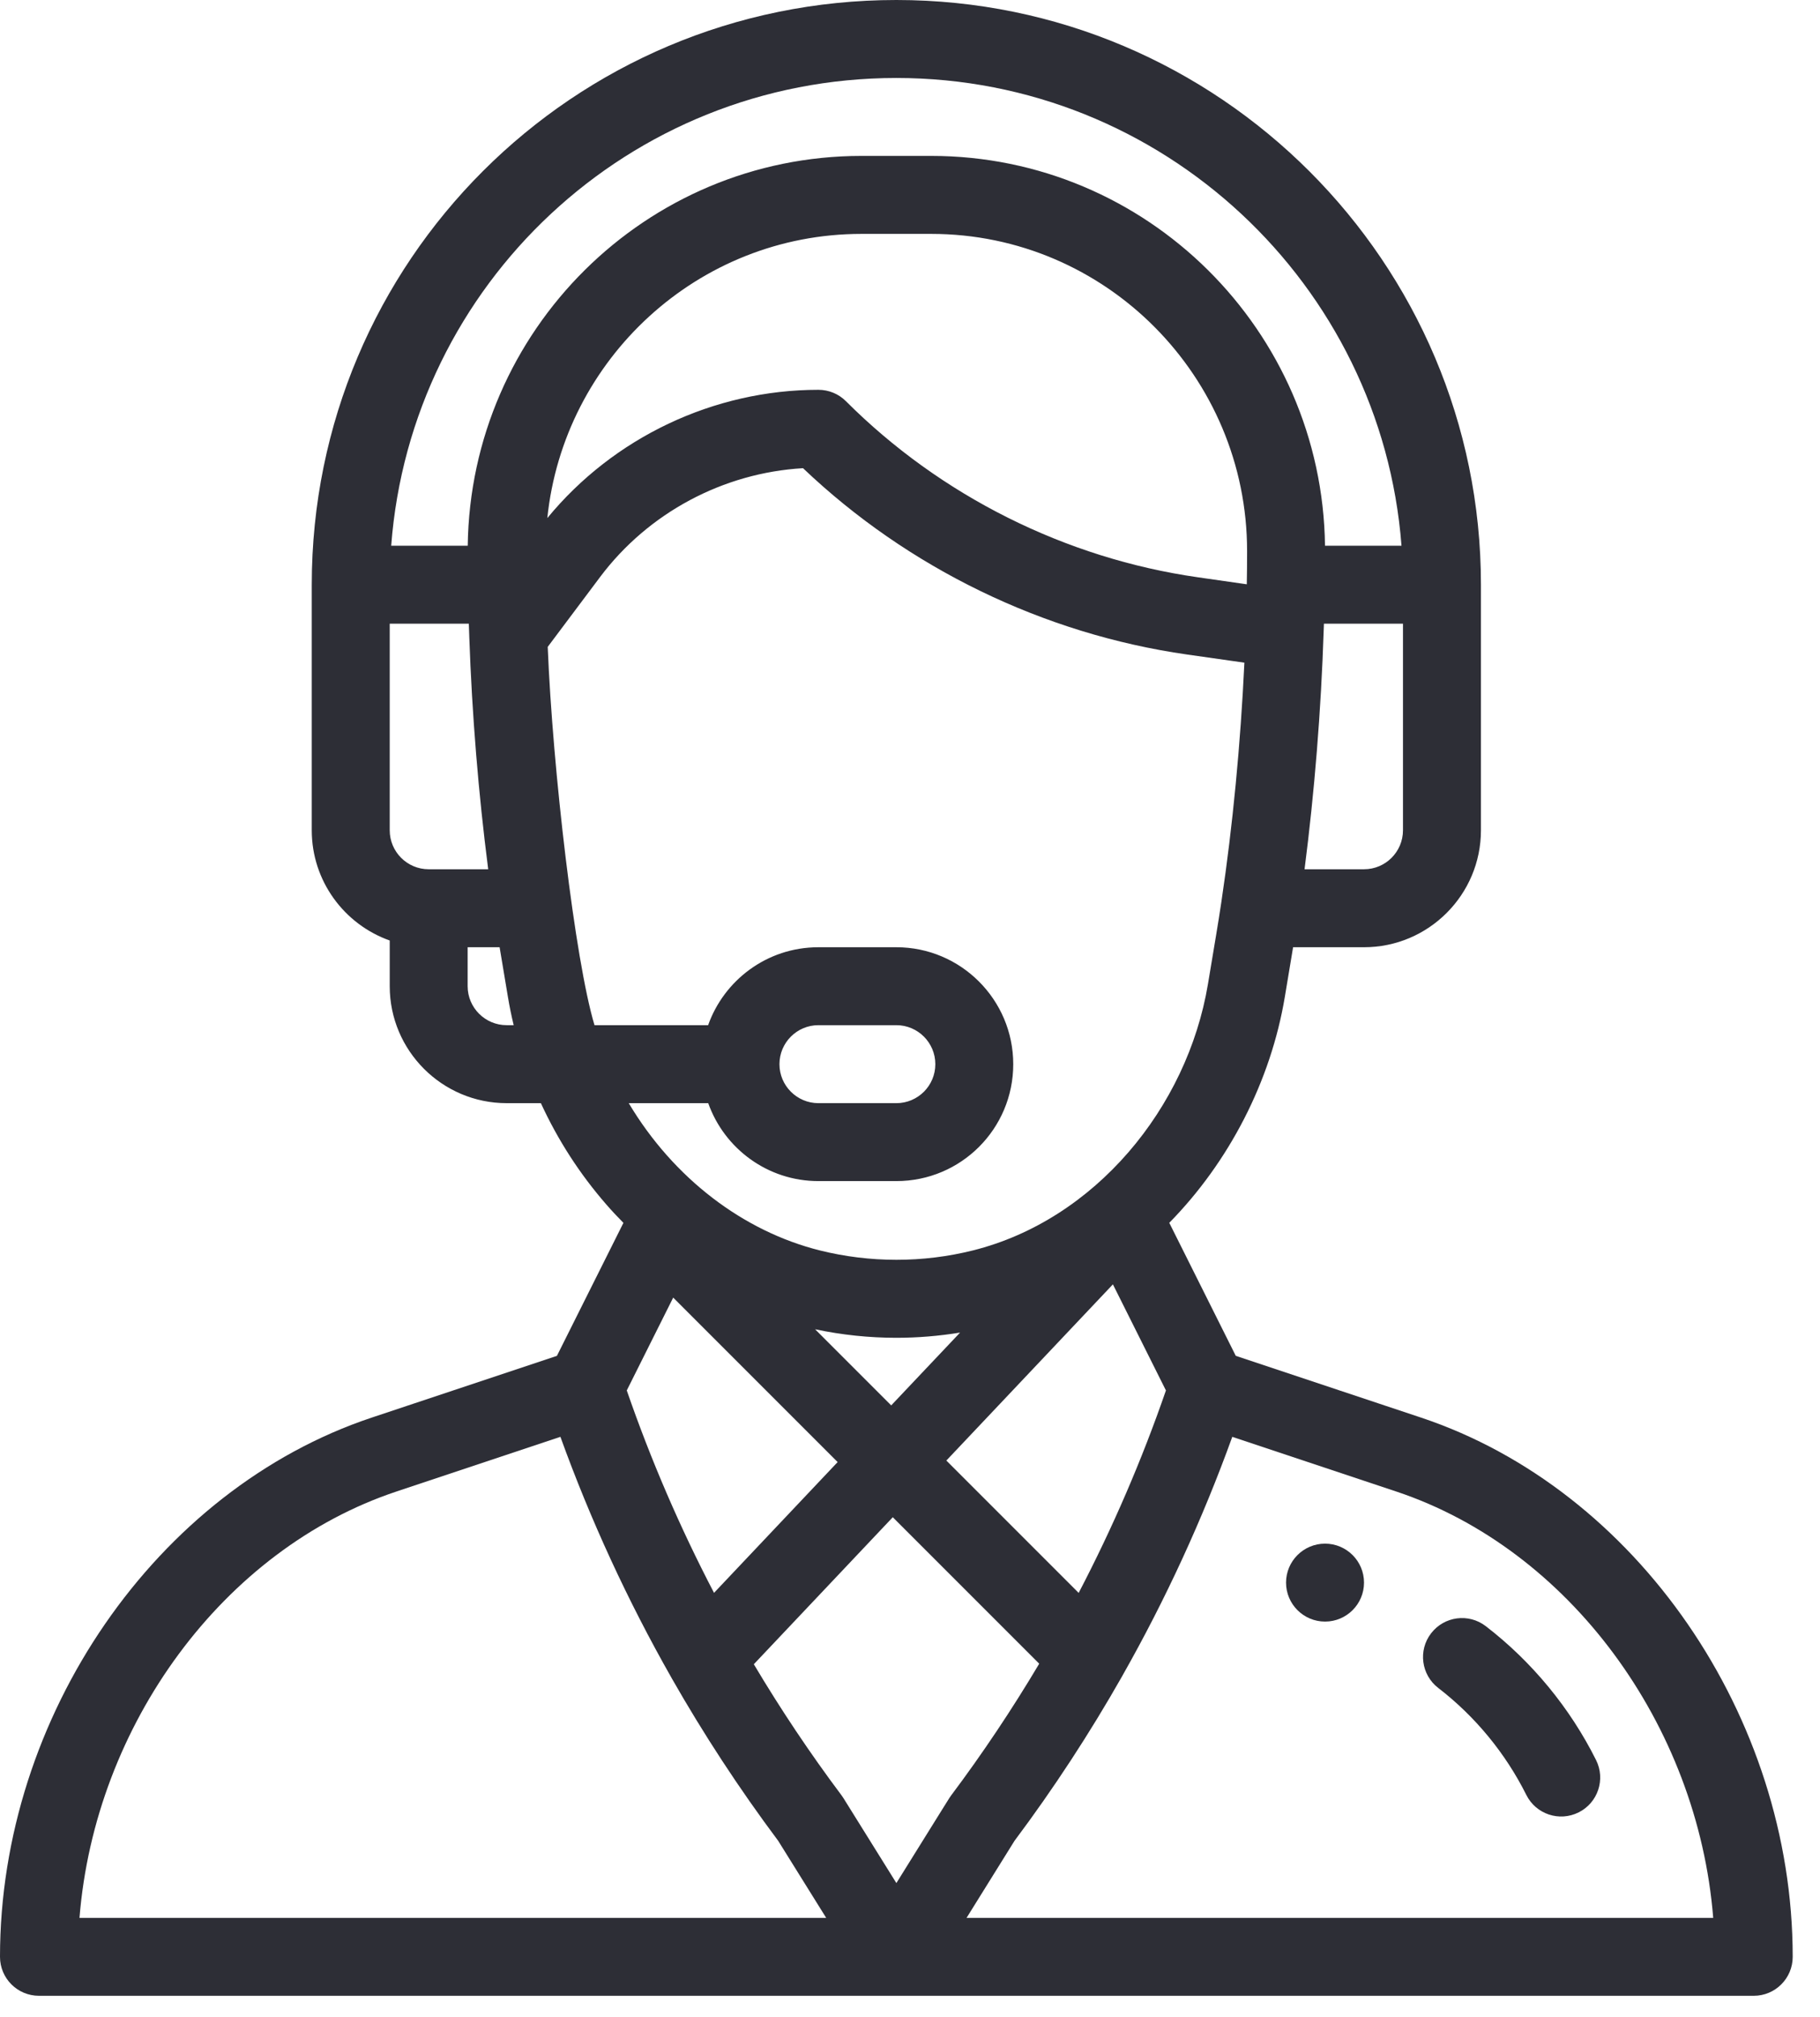 <svg width="37" height="41" viewBox="0 0 37 41" fill="none" xmlns="http://www.w3.org/2000/svg">
<path d="M26.938 31.375C26.5 31.375 26.145 31.73 26.145 32.167C26.145 32.604 26.5 32.959 26.938 32.959C27.375 32.959 27.73 32.604 27.73 32.167C27.73 31.73 27.375 31.375 26.938 31.375Z" fill="#2D2E36"/>
<path d="M28.889 28.813L25.123 27.558L23.771 24.854C24.989 23.614 25.834 21.974 26.12 20.263L26.288 19.253H27.73C29.041 19.253 30.107 18.186 30.107 16.876V11.884C30.107 5.331 24.776 0 18.223 0C11.653 0 6.338 5.316 6.338 11.884V16.876C6.338 17.909 7.001 18.789 7.923 19.116V20.045C7.923 21.355 8.989 22.422 10.3 22.422H10.996C11.339 23.168 11.784 23.859 12.325 24.48C12.437 24.609 12.554 24.734 12.674 24.855L11.322 27.558L7.557 28.813C3.178 30.273 0 34.882 0 39.773C0 40.211 0.355 40.565 0.792 40.565H35.653C36.09 40.565 36.445 40.211 36.445 39.773C36.445 34.882 33.267 30.273 28.889 28.813ZM28.522 16.876C28.522 17.313 28.167 17.668 27.73 17.668H26.521C26.722 16.108 26.857 14.448 26.91 12.813C26.912 12.767 26.913 12.722 26.915 12.677H28.522V16.876ZM8.715 17.668C8.278 17.668 7.923 17.313 7.923 16.876V12.677H9.531C9.534 12.759 9.536 12.842 9.54 12.926C9.54 12.929 9.54 12.931 9.54 12.934C9.54 12.935 9.54 12.935 9.54 12.935C9.595 14.525 9.728 16.142 9.925 17.668H8.715V17.668ZM10.3 20.837C9.863 20.837 9.507 20.482 9.507 20.045V19.253H10.157L10.326 20.264C10.358 20.456 10.397 20.647 10.443 20.837H10.3ZM9.509 11.092H7.953C8.354 5.782 12.786 1.585 18.223 1.585C23.635 1.585 28.086 5.781 28.492 11.092H26.937C26.88 6.716 23.316 3.169 18.932 3.169H17.514C13.129 3.169 9.566 6.716 9.509 11.092ZM17.514 4.754H18.932C22.482 4.754 25.355 7.658 25.353 11.204C25.353 11.453 25.351 11.67 25.347 11.868C25.347 11.87 25.347 11.873 25.347 11.876L24.356 11.734C21.664 11.35 19.122 10.079 17.198 8.155C17.05 8.006 16.848 7.923 16.638 7.923C14.51 7.923 12.473 8.892 11.127 10.53C11.459 7.304 14.186 4.754 17.514 4.754ZM12.086 20.837C11.689 19.518 11.235 15.636 11.135 13.148L12.201 11.726C13.181 10.421 14.704 9.61 16.325 9.516C18.458 11.546 21.216 12.886 24.132 13.303L25.298 13.469C25.22 15.124 25.061 16.784 24.833 18.311C24.833 18.312 24.833 18.312 24.833 18.313C24.76 18.804 24.703 19.12 24.557 20.003C24.137 22.519 22.259 24.795 19.78 25.415C18.76 25.67 17.685 25.669 16.666 25.415C15.118 25.028 13.698 23.957 12.782 22.422H14.398C14.725 23.344 15.605 24.006 16.638 24.006H18.223C19.536 24.006 20.599 22.943 20.599 21.63C20.599 20.319 19.533 19.253 18.223 19.253H16.638C15.582 19.253 14.715 19.935 14.396 20.837H12.086ZM16.571 27.018C17.115 27.133 17.669 27.191 18.223 27.191C18.656 27.191 19.09 27.155 19.518 27.085L18.118 28.565L16.571 27.018ZM17.029 29.717L14.516 32.375C13.824 31.05 13.23 29.672 12.742 28.261L13.686 26.374L17.029 29.717ZM22.625 26.105L23.703 28.261C23.215 29.674 22.62 31.053 21.929 32.376L19.239 29.686L22.625 26.105ZM15.846 21.63C15.846 21.192 16.201 20.837 16.638 20.837H18.223C18.66 20.837 19.015 21.193 19.015 21.63C19.015 22.067 18.66 22.422 18.223 22.422H16.638C16.201 22.422 15.846 22.066 15.846 21.63ZM1.616 38.981C1.93 35.056 4.542 31.488 8.058 30.316L11.393 29.204C12.004 30.894 12.761 32.536 13.648 34.096C13.649 34.099 13.651 34.102 13.652 34.104C13.652 34.104 13.652 34.104 13.652 34.104C14.301 35.244 15.03 36.358 15.821 37.416L16.796 38.981H1.616ZM18.223 38.274L17.148 36.549C17.136 36.53 17.123 36.511 17.11 36.493C16.468 35.637 15.87 34.742 15.325 33.826L18.15 30.838L21.127 33.815C20.578 34.738 19.978 35.637 19.336 36.493C19.297 36.545 19.352 36.463 18.223 38.274ZM19.65 38.981L20.624 37.416C21.419 36.354 22.153 35.231 22.808 34.078C22.812 34.071 22.816 34.064 22.82 34.057C22.82 34.056 22.821 34.055 22.821 34.054C23.697 32.509 24.446 30.881 25.052 29.204L28.387 30.316C31.903 31.488 34.515 35.056 34.829 38.981H19.65Z" fill="#2D2E36"/>
<path d="M32.448 35.775C31.919 34.715 31.143 33.773 30.205 33.052C29.858 32.785 29.361 32.85 29.094 33.197C28.827 33.543 28.892 34.041 29.239 34.308C29.988 34.884 30.607 35.636 31.03 36.483C31.226 36.875 31.702 37.033 32.093 36.837C32.485 36.642 32.643 36.166 32.448 35.775Z" fill="#2D2E36"/>
</svg>
